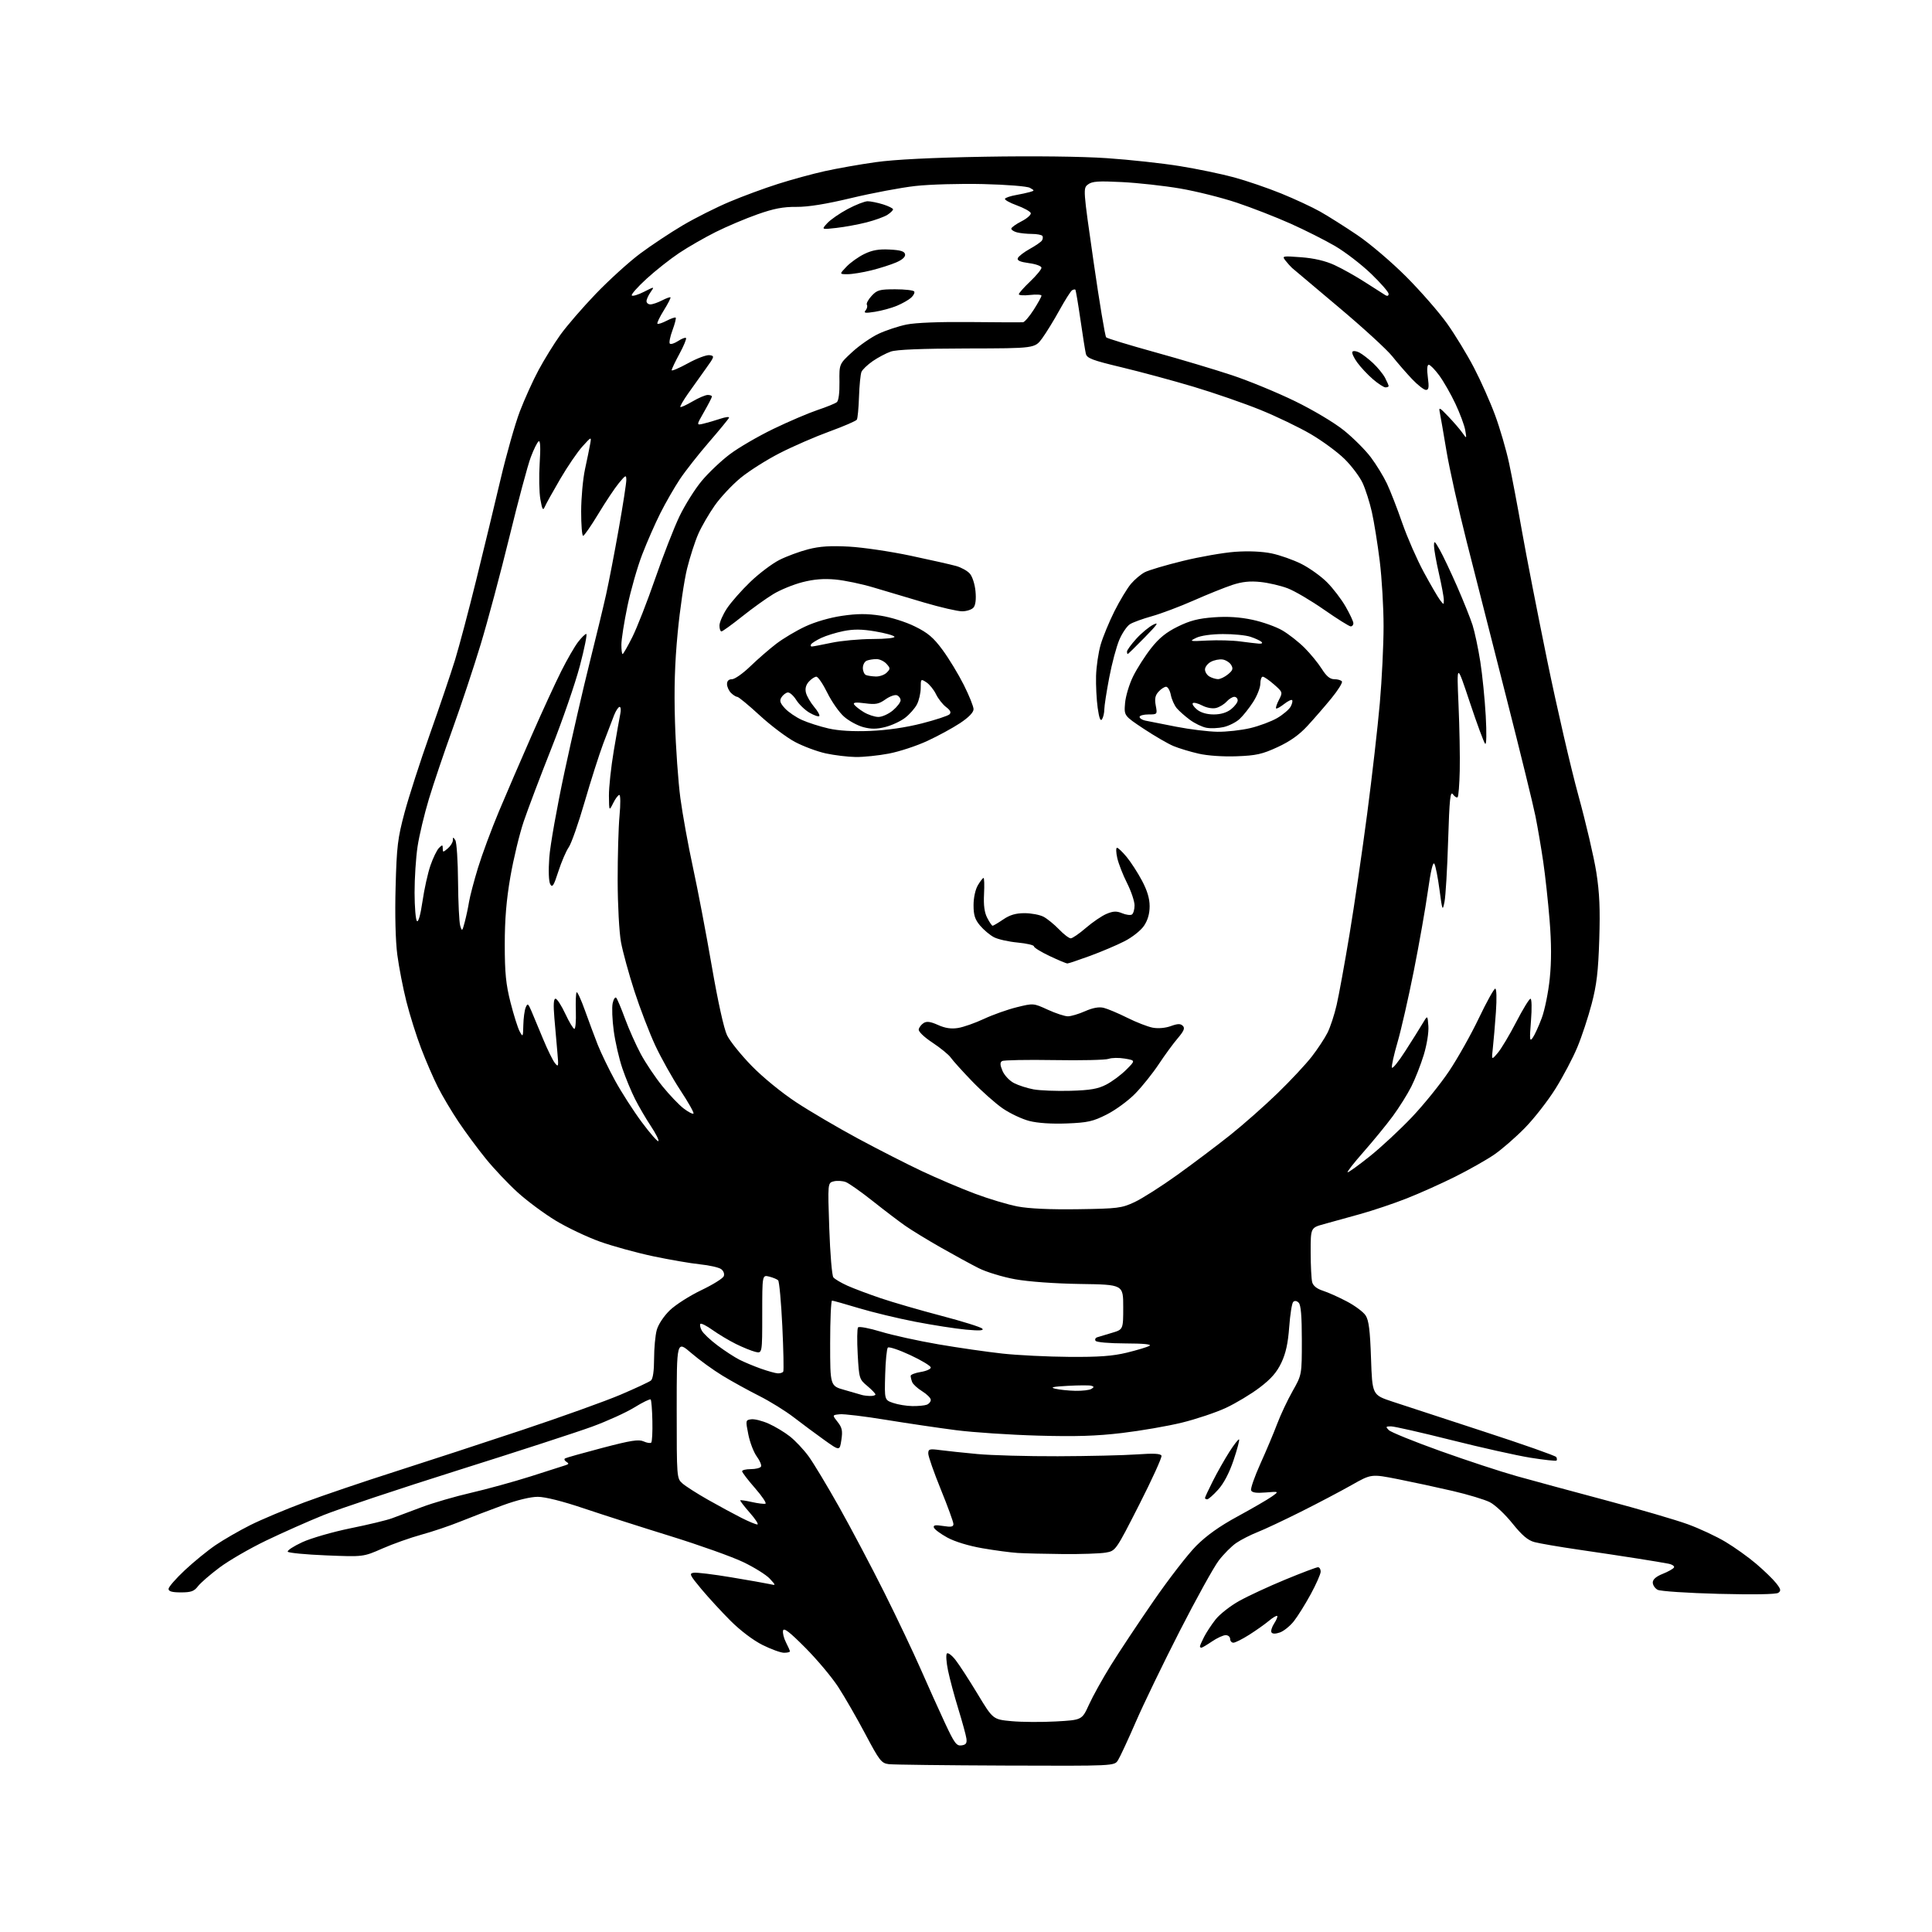 <?xml version="1.0" encoding="UTF-8" standalone="no"?>
<svg 
  version="1.1" 
  xmlns="http://www.w3.org/2000/svg" 
  xmlns:xlink="http://www.w3.org/1999/xlink" 
  xmlns:svg="http://www.w3.org/2000/svg"
  xmlns:rdf="http://www.w3.org/1999/02/22-rdf-syntax-ns#"
  xmlns:cc="http://creativecommons.org/ns#"
  xmlns:dc="http://purl.org/dc/elements/1.1/"
  viewBox="0 0 768 768"
  width="768"
  height="768"
>
<style>svg {background-color: white; }</style>"
<path stroke="none" fill="black" fill-rule="evenodd" d="M399.73,701.84C375.95,701.75 355.06,701.50 353.31,701.28C350.36,700.91 349.64,699.98 343.95,689.25C340.56,682.85 335.71,674.44 333.18,670.56C330.65,666.68 324.77,659.67 320.12,655.00C313.87,648.71 311.57,646.94 311.28,648.18C311.06,649.11 311.58,651.22 312.44,652.88C313.30,654.54 314.00,656.15 314.00,656.45C314.00,656.75 312.95,657.00 311.66,657.00C310.37,657.00 306.53,655.60 303.11,653.90C299.41,652.05 294.29,648.17 290.40,644.29C286.81,640.70 281.58,635.01 278.77,631.64C274.15,626.09 273.86,625.47 275.78,625.19C276.95,625.01 283.66,625.83 290.70,627.01C297.74,628.18 304.62,629.40 306.00,629.71C308.50,630.28 308.50,630.28 306.00,627.55C304.62,626.05 299.90,623.09 295.50,620.98C291.10,618.86 278.05,614.21 266.50,610.63C254.95,607.06 239.43,602.08 232.00,599.58C223.65,596.76 216.71,595.02 213.80,595.01C210.92,595.00 205.50,596.31 199.80,598.40C194.68,600.27 187.12,603.16 182.99,604.83C178.86,606.51 171.89,608.86 167.50,610.06C163.11,611.27 156.13,613.74 151.98,615.57C144.43,618.89 144.43,618.89 129.68,618.29C121.57,617.96 114.69,617.30 114.39,616.83C114.10,616.35 116.70,614.65 120.18,613.04C123.66,611.44 132.28,608.95 139.35,607.51C146.42,606.08 153.85,604.29 155.85,603.53C157.86,602.78 163.19,600.78 167.70,599.09C172.20,597.40 180.98,594.85 187.20,593.42C193.41,591.99 204.12,589.05 211.00,586.87C217.88,584.69 224.16,582.68 224.97,582.40C226.17,581.99 226.19,581.74 225.12,581.07C224.38,580.62 224.17,580.02 224.64,579.73C225.11,579.45 231.79,577.57 239.48,575.55C250.79,572.58 253.91,572.09 255.85,572.98C257.18,573.58 258.54,573.79 258.88,573.45C259.22,573.10 259.43,569.22 259.33,564.83C259.24,560.43 258.94,556.60 258.65,556.32C258.36,556.03 255.45,557.45 252.16,559.48C248.88,561.50 241.32,564.94 235.35,567.12C229.38,569.30 205.38,577.11 182.00,584.47C158.62,591.84 134.55,599.87 128.50,602.32C122.45,604.76 112.22,609.31 105.77,612.41C99.31,615.52 90.99,620.33 87.27,623.12C83.54,625.90 79.67,629.27 78.67,630.59C77.17,632.56 75.94,633.00 71.92,633.00C68.39,633.00 67.00,632.61 67.00,631.61C67.00,630.85 69.92,627.50 73.49,624.16C77.06,620.82 82.57,616.33 85.74,614.18C88.91,612.03 95.10,608.46 99.50,606.25C103.90,604.05 113.58,599.98 121.00,597.21C128.43,594.45 144.62,588.95 157.00,585.00C169.38,581.04 192.17,573.58 207.66,568.42C223.14,563.26 240.69,556.96 246.66,554.42C252.62,551.88 258.06,549.34 258.75,548.78C259.55,548.12 260.00,545.01 260.01,540.13C260.01,535.93 260.49,530.78 261.07,528.69C261.68,526.48 263.86,523.19 266.24,520.88C268.51,518.68 274.13,515.09 278.73,512.89C283.34,510.69 287.38,508.18 287.71,507.30C288.07,506.39 287.62,505.19 286.66,504.49C285.74,503.82 281.97,502.97 278.27,502.59C274.57,502.21 266.18,500.76 259.62,499.38C253.06,497.99 243.53,495.37 238.44,493.55C233.35,491.73 225.43,487.96 220.84,485.18C216.25,482.39 209.46,477.35 205.75,473.97C202.03,470.60 196.37,464.61 193.17,460.67C189.96,456.73 185.08,450.12 182.31,446.00C179.54,441.88 175.83,435.62 174.05,432.10C172.27,428.58 169.28,421.67 167.40,416.73C165.51,411.80 162.88,403.43 161.55,398.13C160.21,392.83 158.59,384.48 157.94,379.57C157.22,374.09 156.95,363.66 157.26,352.57C157.69,336.47 158.08,333.25 160.82,323.00C162.52,316.68 167.05,302.64 170.89,291.81C174.73,280.98 179.23,267.70 180.89,262.31C182.54,256.91 186.34,242.60 189.32,230.50C192.31,218.40 196.66,200.40 198.99,190.50C201.32,180.60 204.77,168.45 206.66,163.50C208.56,158.55 211.92,151.12 214.15,147.00C216.37,142.88 220.22,136.64 222.72,133.14C225.21,129.65 231.56,122.30 236.83,116.81C242.09,111.33 250.02,104.13 254.45,100.82C258.88,97.52 266.55,92.43 271.50,89.51C276.45,86.60 284.77,82.42 290.00,80.22C295.23,78.01 303.89,74.81 309.27,73.11C314.64,71.40 322.99,69.11 327.84,68.04C332.69,66.96 341.79,65.35 348.07,64.47C355.62,63.40 370.38,62.67 391.50,62.30C410.96,61.97 429.97,62.19 440.00,62.87C449.07,63.49 462.12,64.91 469.00,66.03C475.88,67.14 485.55,69.15 490.50,70.49C495.45,71.83 503.90,74.72 509.29,76.91C514.67,79.10 521.64,82.34 524.79,84.12C527.93,85.89 534.55,90.07 539.50,93.41C544.51,96.78 553.16,104.15 559.00,110.00C564.77,115.79 572.09,124.18 575.26,128.64C578.43,133.10 583.22,140.97 585.91,146.13C588.60,151.28 592.38,159.78 594.31,165.00C596.24,170.22 598.74,178.80 599.87,184.06C601.00,189.32 603.31,201.47 604.99,211.06C606.68,220.65 611.20,243.80 615.03,262.50C618.87,281.20 624.45,305.38 627.44,316.23C630.43,327.09 633.63,340.81 634.56,346.73C635.84,354.91 636.12,361.32 635.73,373.49C635.33,386.17 634.70,391.49 632.71,399.07C631.33,404.34 628.77,412.10 627.01,416.31C625.26,420.53 621.36,427.92 618.35,432.74C615.34,437.56 609.87,444.58 606.19,448.34C602.51,452.10 597.02,456.88 594.00,458.95C590.98,461.03 584.00,464.98 578.50,467.73C573.00,470.48 564.30,474.38 559.16,476.40C554.02,478.43 545.69,481.22 540.66,482.62C535.62,484.02 529.14,485.82 526.25,486.61C521.00,488.06 521.00,488.06 521.01,497.78C521.02,503.13 521.29,508.49 521.62,509.71C522.00,511.13 523.51,512.33 525.86,513.08C527.86,513.72 532.13,515.62 535.35,517.32C538.58,519.01 541.95,521.52 542.85,522.90C544.12,524.83 544.62,528.77 545.00,539.95C545.50,554.50 545.50,554.50 553.50,557.16C557.90,558.63 574.22,563.97 589.77,569.04C605.31,574.10 618.30,578.67 618.62,579.19C618.94,579.71 618.99,580.34 618.74,580.59C618.49,580.84 613.83,580.34 608.39,579.47C602.95,578.60 588.78,575.43 576.89,572.44C565.01,569.45 554.23,567.00 552.93,567.00C550.84,567.00 550.74,567.17 552.07,568.49C552.89,569.32 562.10,573.05 572.53,576.79C582.96,580.53 596.67,585.04 603.00,586.81C609.33,588.58 625.30,592.91 638.50,596.43C651.70,599.95 666.30,604.22 670.94,605.92C675.59,607.61 682.34,610.77 685.94,612.93C689.55,615.09 695.05,619.02 698.16,621.68C701.27,624.33 704.83,627.78 706.06,629.35C707.92,631.71 708.06,632.36 706.90,633.17C706.03,633.78 697.03,633.93 683.19,633.58C670.88,633.26 660.01,632.54 658.94,631.97C657.87,631.40 657.00,630.09 657.00,629.07C657.00,627.85 658.33,626.68 660.91,625.65C663.07,624.79 665.10,623.65 665.42,623.12C665.75,622.60 664.78,621.91 663.26,621.60C661.74,621.29 656.23,620.37 651.00,619.55C645.77,618.72 635.20,617.13 627.50,616.01C619.80,614.89 611.90,613.53 609.94,613.00C607.33,612.29 605.01,610.31 601.17,605.53C598.30,601.95 594.28,598.17 592.23,597.14C590.18,596.10 583.55,594.10 577.50,592.69C571.45,591.28 561.69,589.18 555.81,588.01C545.11,585.90 545.11,585.90 537.31,590.32C533.01,592.75 523.96,597.52 517.19,600.91C510.41,604.30 502.62,607.97 499.86,609.05C497.10,610.14 493.32,612.07 491.45,613.34C489.58,614.61 486.44,617.76 484.48,620.33C482.52,622.89 475.56,635.46 469.02,648.25C462.48,661.04 454.59,677.35 451.49,684.50C448.39,691.65 445.20,698.51 444.40,699.75C442.95,702.00 442.95,702.00 399.73,701.84zM382.22,693.82C384.00,693.57 384.42,692.97 384.16,691.07C383.97,689.73 382.52,684.45 380.95,679.33C379.37,674.21 377.53,667.33 376.85,664.04C376.17,660.75 375.97,657.71 376.41,657.28C376.85,656.85 378.40,658.02 379.85,659.88C381.31,661.74 385.25,667.82 388.61,673.38C394.72,683.50 394.72,683.50 402.11,684.19C406.17,684.57 414.14,684.62 419.80,684.30C430.11,683.72 430.11,683.72 432.89,677.61C434.42,674.25 438.33,667.21 441.59,661.96C444.84,656.71 452.45,645.25 458.50,636.49C464.55,627.72 472.20,617.83 475.50,614.51C479.63,610.37 484.78,606.70 492.00,602.78C497.77,599.64 503.85,596.12 505.50,594.95C508.50,592.84 508.50,592.84 503.17,593.28C499.38,593.59 497.69,593.35 497.33,592.43C497.06,591.71 498.73,586.94 501.04,581.81C503.36,576.69 506.35,569.58 507.70,566.00C509.04,562.42 511.80,556.58 513.82,553.00C517.50,546.50 517.50,546.50 517.50,532.80C517.50,523.17 517.13,518.73 516.25,517.85C515.46,517.06 514.65,516.95 514.06,517.55C513.55,518.07 512.84,522.55 512.48,527.50C512.01,533.96 511.13,537.97 509.36,541.70C507.55,545.53 505.26,548.15 500.70,551.60C497.29,554.19 491.27,557.81 487.32,559.65C483.37,561.49 475.49,564.13 469.82,565.52C464.14,566.91 453.43,568.76 446.00,569.64C435.83,570.85 427.56,571.11 412.50,570.68C401.50,570.37 386.90,569.40 380.06,568.52C373.22,567.64 360.69,565.79 352.22,564.41C343.75,563.02 335.46,562.02 333.81,562.19C330.80,562.50 330.80,562.50 332.96,565.24C334.75,567.50 335.01,568.75 334.46,572.39C333.80,576.80 333.80,576.80 327.65,572.41C324.27,569.99 318.81,565.94 315.53,563.41C312.25,560.88 306.06,557.04 301.78,554.89C297.50,552.74 290.96,549.13 287.25,546.88C283.54,544.62 277.91,540.55 274.75,537.82C269.00,532.86 269.00,532.86 269.00,560.26C269.00,587.40 269.02,587.67 271.25,589.66C272.49,590.77 277.10,593.72 281.50,596.21C285.90,598.70 291.85,601.92 294.72,603.37C297.59,604.82 300.44,606.00 301.05,606.00C301.67,606.00 300.33,603.91 298.07,601.35C295.82,598.79 294.11,596.56 294.27,596.40C294.42,596.24 296.52,596.55 298.92,597.09C301.32,597.63 303.73,597.92 304.27,597.74C304.81,597.56 302.95,594.78 300.13,591.55C297.31,588.33 295.00,585.31 295.00,584.84C295.00,584.38 296.55,584.00 298.44,584.00C300.33,584.00 302.15,583.56 302.49,583.02C302.82,582.48 302.09,580.69 300.87,579.03C299.64,577.38 298.12,573.43 297.48,570.26C296.35,564.61 296.37,564.49 298.63,564.19C299.89,564.01 303.00,564.79 305.54,565.92C308.08,567.04 311.90,569.34 314.02,571.02C316.15,572.70 319.46,576.22 321.38,578.84C323.31,581.46 328.78,590.55 333.55,599.03C338.31,607.51 346.38,622.78 351.48,632.97C356.57,643.16 363.10,656.90 365.99,663.50C368.88,670.10 373.20,679.70 375.59,684.82C379.39,692.97 380.23,694.11 382.22,693.82zM477.55,655.00C477.25,655.00 477.00,654.75 477.00,654.45C477.00,654.15 477.74,652.46 478.64,650.70C479.54,648.94 481.60,645.81 483.22,643.75C484.84,641.69 489.05,638.39 492.57,636.42C496.09,634.45 504.34,630.63 510.90,627.92C517.46,625.21 523.31,623.00 523.91,623.00C524.51,623.00 524.99,623.79 524.99,624.75C524.98,625.71 523.18,629.78 521.00,633.78C518.82,637.79 515.79,642.62 514.28,644.52C512.76,646.42 510.29,648.40 508.78,648.93C507.01,649.54 505.83,649.53 505.44,648.90C505.10,648.35 505.58,646.77 506.49,645.37C507.41,643.97 507.96,642.62 507.71,642.37C507.46,642.12 505.96,643.00 504.38,644.33C502.79,645.66 499.27,648.15 496.55,649.87C493.83,651.59 491.02,653.00 490.30,653.00C489.59,653.00 489.00,652.33 489.00,651.50C489.00,650.67 488.20,650.00 487.23,650.00C486.26,650.00 483.81,651.12 481.79,652.50C479.76,653.88 477.86,655.00 477.55,655.00zM422.50,617.76C415.35,617.69 407.25,617.50 404.50,617.32C401.75,617.15 395.45,616.31 390.50,615.45C385.06,614.51 379.55,612.83 376.57,611.20C373.86,609.71 371.45,607.93 371.23,607.22C370.92,606.26 371.82,606.11 374.91,606.60C378.10,607.11 379.00,606.94 379.00,605.82C379.00,605.03 376.75,598.85 374.00,592.10C371.25,585.34 369.00,578.92 369.00,577.81C369.00,576.00 369.46,575.87 373.75,576.44C376.36,576.78 383.00,577.49 388.50,578.00C394.00,578.52 408.40,578.92 420.50,578.88C432.60,578.84 446.72,578.52 451.88,578.15C458.69,577.67 461.38,577.82 461.71,578.67C461.95,579.32 457.96,588.10 452.83,598.18C443.50,616.50 443.50,616.50 439.50,617.19C437.30,617.57 429.65,617.83 422.50,617.76zM479.88,596.00C479.40,596.00 479.00,595.76 479.00,595.47C479.00,595.18 480.41,592.14 482.14,588.72C483.86,585.30 486.81,580.09 488.69,577.14C490.57,574.19 492.31,571.98 492.55,572.21C492.79,572.45 491.80,576.17 490.35,580.48C488.67,585.48 486.46,589.70 484.24,592.15C482.33,594.27 480.37,596.00 479.88,596.00zM362.67,558.94C364.96,558.97 367.55,558.73 368.42,558.39C369.29,558.06 370.00,557.20 370.00,556.47C370.00,555.75 368.47,554.22 366.60,553.06C364.73,551.91 362.93,550.26 362.60,549.40C362.27,548.54 362.00,547.43 362.00,546.93C362.00,546.43 363.80,545.74 366.00,545.38C368.20,545.03 370.00,544.23 370.00,543.61C370.00,542.98 366.34,540.77 361.86,538.68C357.38,536.59 353.36,535.25 352.93,535.69C352.50,536.14 352.02,541.00 351.87,546.50C351.59,556.50 351.59,556.50 355.04,557.69C356.94,558.35 360.38,558.91 362.67,558.94zM345.75,554.92C346.99,554.96 348.00,554.70 348.00,554.32C348.00,553.95 346.54,552.43 344.75,550.93C341.58,548.29 341.49,547.99 340.95,538.36C340.65,532.94 340.71,528.12 341.09,527.66C341.47,527.19 345.55,527.96 350.14,529.36C354.74,530.76 365.02,533.02 373.00,534.39C380.98,535.76 392.45,537.41 398.50,538.07C404.55,538.73 416.48,539.32 425.00,539.38C436.84,539.47 442.26,539.07 447.94,537.70C452.03,536.70 456.08,535.48 456.94,534.98C457.95,534.38 454.57,534.05 447.31,534.03C440.91,534.01 435.85,533.57 435.50,532.99C435.15,532.44 435.46,531.80 436.19,531.58C436.91,531.35 439.52,530.57 442.00,529.83C446.50,528.50 446.50,528.50 446.50,519.57C446.50,510.65 446.50,510.65 429.50,510.40C419.37,510.25 408.88,509.49 403.55,508.53C398.62,507.64 392.10,505.66 389.05,504.12C386.00,502.59 379.23,498.89 374.00,495.91C368.77,492.94 362.47,489.09 359.98,487.36C357.50,485.64 351.66,481.20 347.00,477.50C342.34,473.80 337.48,470.37 336.20,469.88C334.91,469.40 332.77,469.27 331.44,469.60C329.02,470.21 329.02,470.21 329.65,488.36C329.99,498.34 330.72,507.07 331.27,507.76C331.82,508.46 334.34,509.95 336.88,511.09C339.42,512.23 345.42,514.48 350.21,516.10C354.99,517.72 365.78,520.84 374.18,523.05C382.59,525.25 389.92,527.55 390.48,528.15C391.21,528.93 389.40,529.05 384.00,528.55C379.88,528.17 370.82,526.76 363.87,525.42C356.93,524.08 346.80,521.64 341.37,520.00C335.94,518.36 331.16,517.02 330.75,517.01C330.34,517.01 330.00,524.64 330.00,533.97C330.00,550.94 330.00,550.94 335.75,552.54C338.91,553.43 341.95,554.30 342.50,554.49C343.05,554.69 344.51,554.88 345.75,554.92zM427.50,552.87C430.25,552.92 433.10,552.59 433.83,552.12C434.95,551.42 434.95,551.21 433.83,550.86C433.10,550.63 428.90,550.65 424.50,550.89C418.48,551.22 417.24,551.50 419.50,552.04C421.15,552.44 424.75,552.81 427.50,552.87zM309.19,545.93C310.12,545.97 311.09,545.66 311.35,545.24C311.61,544.83 311.44,536.67 310.98,527.11C310.52,517.56 309.77,509.38 309.32,508.94C308.87,508.50 307.26,507.84 305.75,507.46C303.00,506.78 303.00,506.78 303.00,522.41C303.00,538.04 303.00,538.04 300.25,537.38C298.74,537.01 295.25,535.59 292.50,534.23C289.75,532.86 285.59,530.37 283.25,528.70C280.92,527.03 278.74,525.93 278.42,526.25C278.10,526.57 278.34,527.76 278.95,528.90C279.56,530.05 282.41,532.73 285.28,534.87C288.15,537.02 292.05,539.55 293.95,540.51C295.85,541.47 299.67,543.07 302.45,544.06C305.23,545.04 308.26,545.89 309.19,545.93zM428.50,480.68C444.38,480.45 445.86,480.26 451.00,477.86C454.02,476.45 461.68,471.58 468.00,467.04C474.32,462.50 483.77,455.38 489.00,451.22C494.23,447.05 502.71,439.56 507.85,434.57C513.00,429.58 519.12,423.02 521.46,420.00C523.80,416.98 526.62,412.70 527.72,410.50C528.82,408.30 530.45,403.35 531.33,399.50C532.22,395.65 534.52,383.05 536.44,371.50C538.36,359.95 541.52,338.35 543.47,323.50C545.42,308.65 547.68,288.85 548.50,279.50C549.32,270.15 549.99,256.41 549.99,248.97C550.00,241.53 549.31,229.83 548.46,222.98C547.61,216.13 546.20,207.37 545.33,203.51C544.46,199.65 542.81,194.47 541.66,192.00C540.52,189.53 537.31,185.25 534.53,182.50C531.75,179.75 525.69,175.28 521.05,172.57C516.41,169.86 507.40,165.52 501.01,162.93C494.63,160.34 482.68,156.20 474.46,153.74C466.23,151.28 453.35,147.80 445.82,146.00C434.13,143.20 432.08,142.42 431.64,140.61C431.37,139.45 430.39,133.32 429.48,127.00C428.56,120.67 427.66,115.34 427.47,115.15C427.29,114.96 426.69,115.07 426.15,115.40C425.62,115.74 423.38,119.27 421.18,123.25C418.99,127.24 415.88,132.29 414.28,134.49C411.36,138.47 411.36,138.47 384.43,138.52C366.30,138.56 356.38,138.96 354.09,139.76C352.21,140.42 348.98,142.13 346.91,143.56C344.84,145.00 342.83,146.92 342.45,147.83C342.06,148.75 341.62,153.18 341.47,157.69C341.32,162.19 340.93,166.30 340.61,166.82C340.29,167.34 335.41,169.45 329.76,171.51C324.12,173.56 315.23,177.43 310.00,180.10C304.77,182.77 297.76,187.21 294.40,189.97C291.05,192.73 286.42,197.67 284.11,200.96C281.81,204.24 278.87,209.31 277.59,212.22C276.30,215.12 274.30,221.32 273.13,226.00C271.97,230.68 270.28,242.15 269.39,251.50C268.22,263.72 267.92,273.70 268.32,287.00C268.63,297.18 269.60,310.80 270.46,317.27C271.33,323.74 273.58,336.16 275.47,344.85C277.36,353.55 280.72,371.16 282.93,383.98C285.37,398.10 287.77,408.97 289.02,411.54C290.15,413.88 294.55,419.34 298.79,423.69C303.23,428.25 310.74,434.38 316.50,438.17C322.00,441.79 333.02,448.26 341.00,452.56C348.98,456.86 360.45,462.71 366.50,465.56C372.55,468.41 382.00,472.43 387.50,474.49C393.00,476.56 400.65,478.85 404.50,479.59C409.06,480.46 417.43,480.84 428.50,480.68zM535.73,466.00C536.20,466.00 540.18,463.11 544.59,459.59C549.00,456.06 556.48,449.11 561.21,444.14C565.93,439.17 572.60,430.92 576.03,425.80C579.45,420.69 584.78,411.21 587.86,404.75C590.95,398.29 593.88,393.00 594.38,393.00C594.91,393.00 595.02,396.88 594.65,402.25C594.29,407.34 593.75,413.75 593.44,416.50C592.88,421.50 592.88,421.50 595.39,418.54C596.77,416.92 600.06,411.41 602.70,406.31C605.34,401.20 607.90,397.02 608.39,397.01C608.89,397.01 608.98,400.80 608.59,405.75C607.98,413.43 608.07,414.26 609.30,412.50C610.08,411.40 611.68,407.87 612.88,404.66C614.07,401.45 615.50,394.39 616.05,388.97C616.75,382.20 616.73,374.98 615.99,365.82C615.40,358.49 614.26,348.00 613.45,342.50C612.64,337.00 611.26,328.90 610.38,324.50C609.51,320.10 604.32,298.95 598.85,277.50C593.38,256.05 586.26,228.04 583.01,215.25C579.77,202.47 576.16,186.27 574.99,179.25C573.82,172.24 572.63,165.38 572.35,164.00C571.88,161.73 572.19,161.87 575.67,165.50C577.78,167.70 580.30,170.62 581.28,172.00C583.05,174.50 583.05,174.50 582.45,171.00C582.12,169.07 580.36,164.35 578.55,160.50C576.74,156.65 573.84,151.59 572.12,149.25C570.40,146.91 568.52,145.00 567.96,145.00C567.30,145.00 567.17,146.81 567.59,150.00C568.12,153.96 567.96,155.00 566.84,155.00C566.06,155.00 563.60,153.09 561.37,150.75C559.15,148.41 555.57,144.30 553.42,141.60C551.27,138.91 541.68,130.13 532.11,122.10C522.54,114.07 514.21,107.05 513.60,106.50C513.00,105.95 511.82,104.64 511.00,103.59C509.54,101.74 509.73,101.70 517.24,102.26C522.37,102.65 526.83,103.69 530.45,105.35C533.46,106.73 538.98,109.82 542.71,112.23C546.45,114.64 550.06,116.94 550.75,117.36C551.50,117.81 552.00,117.60 552.00,116.82C552.00,116.11 548.86,112.51 545.03,108.82C541.19,105.13 534.78,100.20 530.78,97.85C526.77,95.50 518.77,91.47 513.00,88.89C507.23,86.31 497.60,82.56 491.62,80.56C485.63,78.56 475.52,76.03 469.15,74.94C462.78,73.85 452.38,72.70 446.03,72.38C436.61,71.90 434.13,72.07 432.50,73.32C430.52,74.83 430.53,75.01 434.72,104.09C437.04,120.17 439.29,133.68 439.72,134.10C440.15,134.52 448.82,137.16 459.00,139.98C469.18,142.79 483.00,146.92 489.71,149.15C496.43,151.38 507.68,156.02 514.71,159.44C522.01,163.00 530.39,168.00 534.23,171.09C537.93,174.07 542.74,178.87 544.91,181.76C547.09,184.65 549.98,189.38 551.34,192.26C552.70,195.14 555.44,202.19 557.43,207.93C559.43,213.67 563.27,222.44 565.97,227.43C568.68,232.42 571.57,237.40 572.41,238.50C573.94,240.50 573.94,240.50 573.94,238.50C573.95,237.40 573.07,232.68 572.00,228.00C570.93,223.32 570.05,218.38 570.04,217.00C570.03,214.78 570.28,214.95 572.29,218.50C573.54,220.70 576.63,227.22 579.17,233.00C581.70,238.78 584.49,245.75 585.37,248.50C586.24,251.25 587.62,257.77 588.44,263.00C589.26,268.23 590.23,277.90 590.60,284.50C590.99,291.45 590.90,296.16 590.39,295.69C589.90,295.25 587.15,287.82 584.28,279.19C579.06,263.50 579.06,263.50 579.78,280.00C580.18,289.07 580.40,300.95 580.27,306.40C580.15,311.84 579.77,316.56 579.44,316.89C579.11,317.23 578.26,316.71 577.56,315.75C576.51,314.31 576.18,317.49 575.65,334.25C575.31,345.39 574.66,356.30 574.21,358.50C573.44,362.31 573.34,362.07 572.23,353.72C571.59,348.89 570.68,344.24 570.20,343.40C569.63,342.38 568.76,346.02 567.61,354.18C566.66,360.96 564.13,375.27 562.00,386.00C559.86,396.73 556.95,409.50 555.52,414.39C554.09,419.28 553.10,423.78 553.31,424.39C553.52,425.00 555.90,422.07 558.59,417.87C561.29,413.68 564.40,408.73 565.49,406.87C567.48,403.50 567.48,403.50 567.80,407.86C567.99,410.37 567.21,415.24 565.97,419.33C564.78,423.23 562.55,428.92 561.01,431.96C559.47,435.01 556.16,440.29 553.65,443.70C551.14,447.11 545.89,453.52 541.99,457.95C538.08,462.38 535.27,466.00 535.73,466.00zM261.72,453.61C262.04,453.29 260.71,450.63 258.76,447.69C256.80,444.75 253.97,439.90 252.46,436.92C250.95,433.94 248.67,428.44 247.40,424.69C246.12,420.95 244.58,414.27 243.98,409.85C243.38,405.44 243.18,400.47 243.54,398.81C243.90,397.16 244.55,396.18 244.97,396.65C245.39,397.12 246.97,400.88 248.48,405.00C250.00,409.12 252.81,415.43 254.73,419.00C256.65,422.57 260.52,428.33 263.32,431.79C266.12,435.25 269.92,439.23 271.77,440.64C273.62,442.05 275.37,442.96 275.67,442.66C275.97,442.37 273.62,438.19 270.45,433.39C267.29,428.58 262.80,420.56 260.47,415.57C258.15,410.58 254.42,400.88 252.19,394.00C249.96,387.12 247.56,378.35 246.85,374.50C246.14,370.58 245.55,359.80 245.53,350.00C245.52,340.38 245.85,328.79 246.27,324.25C246.70,319.71 246.67,316.00 246.20,316.00C245.74,316.00 244.63,317.46 243.75,319.25C242.13,322.50 242.13,322.50 242.06,316.35C242.03,312.97 242.90,304.87 244.00,298.35C245.10,291.83 246.26,285.26 246.58,283.75C246.90,282.24 246.77,281.00 246.30,281.00C245.83,281.00 244.85,282.46 244.13,284.25C243.42,286.04 241.48,291.10 239.83,295.50C238.18,299.90 234.84,310.39 232.39,318.82C229.95,327.25 227.11,335.35 226.07,336.82C225.04,338.29 223.19,342.60 221.96,346.39C220.13,352.10 219.57,352.98 218.73,351.49C218.13,350.40 217.97,346.18 218.35,340.90C218.69,336.07 221.42,320.73 224.41,306.81C227.40,292.89 231.88,273.40 234.37,263.50C236.85,253.60 239.80,241.40 240.92,236.38C242.03,231.37 244.31,219.57 245.97,210.16C247.64,200.74 248.99,192.02 248.97,190.77C248.95,188.68 248.71,188.78 246.04,192.00C244.44,193.93 240.76,199.44 237.86,204.25C234.95,209.06 232.23,213.00 231.79,213.00C231.36,213.00 231.01,208.61 231.02,203.25C231.03,197.89 231.72,190.35 232.55,186.50C233.39,182.65 234.31,178.15 234.60,176.50C235.13,173.50 235.13,173.50 231.56,177.43C229.59,179.59 225.60,185.44 222.68,190.43C219.77,195.42 217.00,200.40 216.54,201.50C215.85,203.12 215.52,202.54 214.81,198.50C214.32,195.75 214.20,189.29 214.53,184.15C214.93,178.00 214.79,175.01 214.13,175.42C213.58,175.76 212.16,178.62 210.98,181.77C209.79,184.92 205.97,199.20 202.48,213.50C198.98,227.80 193.85,247.00 191.07,256.17C188.29,265.34 183.28,280.41 179.94,289.67C176.59,298.93 172.36,311.45 170.53,317.50C168.70,323.55 166.65,332.10 165.99,336.50C165.32,340.90 164.79,349.16 164.80,354.86C164.81,360.56 165.24,365.64 165.74,366.14C166.31,366.71 167.16,363.66 167.95,358.28C168.65,353.45 170.07,347.04 171.11,344.04C172.15,341.03 173.67,337.90 174.50,337.07C175.83,335.74 176.00,335.76 176.00,337.28C176.00,338.88 176.12,338.88 178.00,337.27C179.10,336.33 180.01,334.87 180.02,334.03C180.03,332.68 180.14,332.67 181.00,334.00C181.53,334.82 182.02,342.25 182.08,350.50C182.15,358.75 182.53,366.62 182.94,368.00C183.65,370.35 183.75,370.27 184.75,366.50C185.33,364.30 186.10,360.70 186.45,358.50C186.81,356.30 188.41,350.21 190.01,344.97C191.61,339.73 195.37,329.60 198.36,322.47C201.36,315.34 207.21,301.75 211.38,292.28C215.54,282.81 220.82,271.34 223.11,266.79C225.39,262.24 228.38,257.05 229.75,255.26C231.12,253.47 232.60,252.00 233.05,252.00C233.49,252.00 232.34,257.74 230.49,264.75C228.63,271.76 223.55,286.50 219.18,297.50C214.82,308.50 209.88,321.55 208.20,326.50C206.52,331.45 204.13,341.35 202.89,348.50C201.28,357.80 200.65,365.48 200.65,375.50C200.66,386.78 201.10,391.25 202.94,398.50C204.20,403.45 205.83,408.62 206.57,410.00C207.86,412.39 207.92,412.28 208.03,407.50C208.09,404.75 208.51,401.60 208.97,400.50C209.71,398.70 209.94,398.85 211.29,402.00C212.11,403.93 214.19,408.92 215.92,413.10C217.65,417.28 219.75,421.56 220.59,422.60C222.00,424.34 222.08,424.00 221.58,418.50C221.29,415.20 220.75,409.01 220.38,404.75C219.93,399.38 220.06,397.00 220.83,397.00C221.43,397.00 223.18,399.70 224.71,402.99C226.25,406.28 227.87,408.98 228.32,408.99C228.77,409.00 229.03,405.85 228.91,401.99C228.78,398.14 228.92,394.74 229.22,394.45C229.52,394.15 231.01,397.41 232.54,401.70C234.07,405.99 236.36,412.12 237.62,415.33C238.89,418.53 241.97,424.92 244.48,429.52C246.99,434.12 251.76,441.55 255.09,446.04C258.42,450.52 261.40,453.93 261.72,453.61zM424.07,446.59C418.08,446.82 412.52,446.46 409.20,445.61C406.29,444.87 401.52,442.62 398.60,440.62C395.69,438.61 390.17,433.71 386.34,429.73C382.52,425.76 378.73,421.56 377.94,420.41C377.15,419.26 373.89,416.60 370.71,414.49C367.31,412.25 365.04,410.05 365.21,409.19C365.37,408.38 366.25,407.24 367.16,406.67C368.39,405.89 369.88,406.10 372.87,407.44C375.71,408.72 378.09,409.08 380.83,408.64C382.98,408.30 387.61,406.67 391.12,405.03C394.63,403.39 400.50,401.30 404.15,400.40C410.80,398.76 410.80,398.76 416.52,401.38C419.67,402.82 423.26,404.00 424.49,404.00C425.73,404.00 428.81,403.09 431.33,401.97C434.40,400.62 436.85,400.17 438.71,400.62C440.24,400.99 444.46,402.76 448.07,404.56C451.68,406.37 456.25,408.14 458.23,408.52C460.39,408.92 463.27,408.67 465.41,407.89C468.18,406.89 469.27,406.87 470.19,407.79C471.10,408.70 470.64,409.83 468.16,412.74C466.39,414.81 463.00,419.44 460.62,423.04C458.24,426.63 454.04,431.88 451.30,434.69C448.56,437.51 443.46,441.25 439.98,443.01C434.45,445.80 432.43,446.26 424.07,446.59zM425.50,433.61C433.42,433.38 436.38,432.87 439.72,431.16C442.05,429.96 445.62,427.31 447.67,425.26C451.40,421.54 451.40,421.54 447.15,420.81C444.81,420.41 441.91,420.46 440.70,420.91C439.49,421.36 429.72,421.59 419.00,421.40C408.27,421.22 398.98,421.40 398.34,421.79C397.47,422.33 397.51,423.31 398.51,425.69C399.25,427.45 401.29,429.62 403.08,430.54C404.85,431.46 408.37,432.59 410.90,433.05C413.43,433.51 420.00,433.76 425.50,433.61zM424.28,383.00C423.85,383.00 420.69,381.67 417.25,380.04C413.81,378.42 411.00,376.68 411.00,376.19C411.00,375.69 408.09,375.02 404.53,374.68C400.97,374.35 396.75,373.40 395.15,372.58C393.55,371.75 391.06,369.67 389.62,367.96C387.55,365.51 387.00,363.78 387.00,359.83C387.00,356.88 387.71,353.61 388.72,351.90C389.66,350.31 390.67,349.00 390.97,349.00C391.26,349.00 391.35,351.87 391.17,355.39C390.94,359.85 391.32,362.73 392.45,364.89C393.33,366.60 394.29,368.00 394.58,368.00C394.87,368.00 396.76,366.88 398.79,365.50C401.45,363.69 403.79,363.00 407.28,363.00C409.93,363.00 413.31,363.64 414.80,364.41C416.28,365.19 419.05,367.44 420.95,369.41C422.84,371.39 424.95,373.00 425.64,373.00C426.32,373.00 429.03,371.13 431.67,368.85C434.31,366.57 437.99,364.07 439.86,363.28C442.55,362.16 443.85,362.11 446.07,363.03C447.61,363.67 449.36,363.90 449.94,363.54C450.52,363.18 451.00,361.55 451.00,359.91C451.00,358.28 449.66,354.29 448.02,351.04C446.38,347.79 444.63,343.31 444.13,341.07C443.62,338.83 443.58,337.00 444.03,337.00C444.48,337.00 446.21,338.65 447.88,340.67C449.54,342.68 452.27,346.91 453.95,350.06C456.04,353.98 457.00,357.19 457.00,360.24C457.00,363.22 456.25,365.81 454.75,368.03C453.49,369.89 450.08,372.59 447.00,374.16C443.98,375.71 437.80,378.33 433.28,379.99C428.76,381.64 424.71,383.00 424.28,383.00zM340.16,300.92C337.05,300.88 331.69,300.23 328.26,299.49C324.83,298.74 319.31,296.68 315.98,294.91C312.66,293.14 306.35,288.38 301.96,284.34C297.57,280.30 293.57,277.00 293.06,277.00C292.56,277.00 291.44,276.29 290.57,275.43C289.71,274.56 289.00,272.99 289.00,271.93C289.00,270.67 289.69,270.00 290.98,270.00C292.06,270.00 295.33,267.71 298.23,264.90C301.13,262.10 305.76,258.07 308.51,255.96C311.27,253.84 316.48,250.73 320.09,249.05C324.00,247.21 329.91,245.50 334.74,244.80C340.80,243.91 344.64,243.90 350.04,244.73C354.16,245.37 360.02,247.21 363.70,249.03C368.85,251.56 371.07,253.45 374.68,258.35C377.18,261.73 380.97,267.98 383.11,272.23C385.25,276.48 387.00,280.84 387.00,281.92C387.00,283.19 385.10,285.15 381.66,287.44C378.72,289.39 372.84,292.59 368.59,294.55C364.34,296.52 357.48,298.77 353.35,299.56C349.21,300.35 343.28,300.96 340.16,300.92zM491.60,300.63C486.22,300.83 480.04,300.41 476.48,299.59C473.17,298.84 468.67,297.48 466.48,296.57C464.29,295.66 458.97,292.57 454.65,289.71C446.81,284.50 446.81,284.50 447.23,279.50C447.46,276.75 448.90,271.97 450.43,268.87C451.96,265.77 455.16,260.75 457.55,257.71C460.73,253.66 463.57,251.35 468.19,249.08C473.02,246.70 476.37,245.84 482.50,245.39C487.99,244.99 492.81,245.30 497.86,246.37C501.91,247.23 507.27,249.14 509.77,250.61C512.28,252.08 516.25,255.19 518.59,257.53C520.93,259.87 524.01,263.64 525.43,265.89C527.31,268.86 528.70,270.00 530.45,270.00C531.79,270.00 533.13,270.40 533.44,270.90C533.74,271.39 531.86,274.40 529.25,277.59C526.64,280.78 522.36,285.71 519.74,288.55C516.44,292.13 512.79,294.72 507.84,297.00C501.75,299.81 499.36,300.34 491.60,300.63zM346.00,290.55C352.70,290.27 360.10,289.19 366.44,287.57C371.91,286.17 376.86,284.54 377.44,283.96C378.19,283.21 377.79,282.35 376.08,281.06C374.75,280.06 372.95,277.77 372.08,275.97C371.21,274.17 369.49,272.04 368.25,271.23C366.06,269.79 366.00,269.85 366.00,273.43C366.00,275.45 365.33,278.40 364.50,280.00C363.68,281.59 361.54,284.01 359.75,285.37C357.96,286.74 354.43,288.37 351.90,289.00C348.48,289.87 346.25,289.87 343.14,289.04C340.85,288.42 337.41,286.55 335.51,284.87C333.60,283.20 330.62,278.94 328.88,275.41C327.15,271.89 325.18,269.00 324.52,269.00C323.85,269.00 322.51,269.88 321.54,270.96C320.35,272.27 319.97,273.74 320.38,275.38C320.72,276.74 322.18,279.25 323.62,280.97C325.07,282.68 325.99,284.34 325.67,284.66C325.35,284.98 323.61,284.38 321.80,283.32C319.98,282.27 317.60,279.97 316.50,278.22C315.40,276.47 313.87,275.14 313.11,275.27C312.34,275.40 311.23,276.27 310.64,277.21C309.79,278.55 310.09,279.47 312.03,281.59C313.39,283.07 316.44,285.14 318.82,286.21C321.19,287.28 325.92,288.79 329.32,289.57C333.40,290.50 339.06,290.83 346.00,290.55zM484.00,290.89C487.57,290.94 493.42,290.28 496.99,289.44C500.55,288.60 505.38,286.79 507.72,285.43C510.05,284.06 512.46,282.01 513.06,280.88C513.67,279.75 513.92,278.59 513.63,278.30C513.34,278.01 511.89,278.73 510.40,279.90C508.91,281.07 507.51,281.84 507.27,281.61C507.04,281.38 507.55,279.83 508.41,278.18C509.94,275.22 509.91,275.12 506.45,272.09C504.51,270.39 502.50,269.00 501.97,269.00C501.43,269.00 501.00,270.26 501.00,271.80C501.00,273.35 499.71,276.61 498.14,279.05C496.57,281.50 494.14,284.55 492.74,285.83C491.34,287.12 488.49,288.55 486.41,289.02C484.33,289.49 481.24,289.62 479.56,289.30C477.88,288.99 474.93,287.57 473.00,286.14C471.07,284.72 468.73,282.64 467.78,281.53C466.84,280.41 465.78,278.04 465.42,276.25C465.07,274.46 464.22,273.00 463.54,273.00C462.87,273.00 461.51,273.88 460.54,274.96C459.20,276.43 458.93,277.80 459.43,280.46C460.09,283.97 460.06,284.00 456.55,284.00C454.60,284.00 453.00,284.44 453.00,284.98C453.00,285.52 454.01,286.18 455.25,286.45C456.49,286.72 462.00,287.81 467.50,288.87C473.00,289.94 480.43,290.85 484.00,290.89zM438.08,285.91C437.46,286.88 436.93,285.49 436.35,281.41C435.89,278.16 435.60,272.44 435.70,268.70C435.81,264.95 436.63,259.36 437.53,256.26C438.43,253.17 440.90,247.19 443.01,242.97C445.13,238.76 448.07,233.88 449.55,232.12C451.03,230.37 453.52,228.27 455.08,227.46C456.64,226.65 463.45,224.63 470.21,222.98C476.97,221.32 486.32,219.69 491.00,219.35C496.31,218.97 501.75,219.21 505.50,219.99C508.80,220.68 514.12,222.56 517.33,224.17C520.54,225.79 525.12,229.06 527.50,231.45C529.88,233.83 533.22,238.19 534.91,241.14C536.60,244.09 537.99,247.06 537.99,247.75C538.00,248.44 537.52,249.00 536.93,249.00C536.34,249.00 531.59,246.02 526.36,242.38C521.14,238.74 514.61,234.90 511.86,233.86C509.11,232.81 504.25,231.68 501.07,231.35C496.88,230.91 493.80,231.23 489.89,232.51C486.93,233.49 480.00,236.27 474.50,238.70C469.00,241.13 461.53,243.94 457.91,244.95C454.28,245.96 450.36,247.38 449.19,248.12C448.01,248.85 446.11,251.63 444.96,254.30C443.81,256.98 442.00,263.74 440.94,269.33C439.87,274.92 438.99,280.62 438.98,282.00C438.98,283.37 438.57,285.13 438.08,285.91zM349.17,285.00C350.64,285.00 353.23,283.83 354.92,282.41C356.62,280.99 358.00,279.17 358.00,278.38C358.00,277.59 357.34,276.68 356.54,276.38C355.73,276.07 353.67,276.81 351.96,278.03C349.34,279.89 348.07,280.13 343.84,279.57C340.23,279.09 339.02,279.22 339.52,280.04C339.90,280.65 341.63,282.02 343.36,283.08C345.09,284.13 347.70,284.99 349.17,285.00zM482.48,284.00C485.27,284.00 487.64,283.29 489.37,281.93C490.81,280.79 492.00,279.21 492.00,278.43C492.00,277.64 491.39,277.00 490.65,277.00C489.92,277.00 488.53,277.86 487.58,278.91C486.63,279.96 484.76,281.10 483.42,281.43C482.00,281.79 479.69,281.38 477.90,280.45C476.20,279.57 474.52,279.15 474.16,279.51C473.80,279.88 474.56,281.03 475.86,282.09C477.36,283.30 479.77,284.00 482.48,284.00zM484.14,269.97C485.04,269.99 486.84,269.13 488.14,268.06C490.06,266.49 490.29,265.79 489.40,264.31C488.79,263.32 487.26,262.35 486.00,262.16C484.74,261.97 482.64,262.39 481.35,263.08C480.06,263.77 479.00,265.14 479.00,266.12C479.00,267.10 479.79,268.36 480.75,268.92C481.71,269.48 483.24,269.95 484.14,269.97zM348.18,268.92C349.65,268.96 351.59,268.27 352.48,267.38C353.97,265.89 353.96,265.61 352.39,263.88C351.46,262.85 349.67,262.00 348.43,262.00C347.18,262.00 345.45,262.27 344.58,262.61C343.71,262.94 343.00,264.25 343.00,265.52C343.00,266.79 343.56,268.06 344.25,268.34C344.94,268.62 346.71,268.88 348.18,268.92zM247.49,260.00C247.76,260.00 249.50,256.96 251.36,253.25C253.22,249.54 257.31,239.07 260.45,230.00C263.58,220.93 267.92,209.81 270.08,205.29C272.25,200.78 276.22,194.43 278.92,191.20C281.61,187.96 286.67,183.16 290.16,180.54C293.65,177.91 301.45,173.38 307.50,170.46C313.55,167.54 321.43,164.18 325.00,162.98C328.57,161.79 332.02,160.39 332.66,159.86C333.36,159.29 333.77,156.10 333.70,151.80C333.60,144.70 333.60,144.70 338.78,139.93C341.63,137.31 346.33,134.05 349.23,132.69C352.13,131.33 357.14,129.67 360.36,129.01C363.99,128.27 373.68,127.89 385.86,128.02C396.66,128.13 406.02,128.17 406.65,128.11C407.28,128.05 409.19,125.82 410.90,123.16C412.60,120.50 414.00,117.97 414.00,117.53C414.00,117.10 411.98,116.97 409.50,117.25C407.02,117.53 405.00,117.40 405.00,116.97C405.00,116.53 407.02,114.25 409.50,111.89C411.98,109.53 414.00,107.08 414.00,106.43C414.00,105.78 411.79,104.96 409.04,104.60C405.54,104.13 404.23,103.56 404.59,102.63C404.87,101.91 406.98,100.27 409.30,98.98C411.61,97.70 413.81,96.19 414.18,95.62C414.56,95.06 414.65,94.24 414.38,93.80C414.10,93.36 412.22,92.99 410.19,92.99C408.16,92.98 405.49,92.70 404.25,92.37C403.01,92.04 402.00,91.38 402.00,90.90C402.00,90.43 403.83,89.11 406.07,87.97C408.30,86.83 409.95,85.35 409.74,84.70C409.52,84.04 407.02,82.66 404.19,81.63C401.35,80.60 399.24,79.42 399.50,78.99C399.76,78.57 401.67,77.93 403.74,77.56C405.81,77.19 408.36,76.64 409.41,76.33C411.30,75.77 411.30,75.75 409.41,74.67C408.33,74.05 400.28,73.40 390.82,73.17C381.65,72.95 369.50,73.30 363.82,73.94C358.14,74.58 346.75,76.73 338.50,78.70C328.38,81.13 321.25,82.28 316.58,82.24C311.32,82.19 307.59,82.91 301.08,85.21C296.36,86.87 288.90,90.03 284.50,92.23C280.10,94.43 273.57,98.18 270.00,100.56C266.43,102.94 260.57,107.56 257.00,110.83C253.43,114.10 250.79,117.09 251.15,117.46C251.51,117.83 253.70,117.17 256.01,115.99C260.22,113.85 260.22,113.85 258.61,116.15C257.72,117.41 257.00,119.02 257.00,119.72C257.00,120.43 257.70,121.00 258.55,121.00C259.40,121.00 261.47,120.29 263.14,119.43C264.82,118.56 266.34,118.01 266.53,118.20C266.72,118.39 265.53,120.72 263.87,123.38C262.22,126.03 261.08,128.42 261.34,128.68C261.60,128.94 263.25,128.41 265.00,127.50C266.75,126.59 268.37,126.04 268.60,126.27C268.83,126.50 268.25,128.77 267.31,131.31C266.37,133.85 265.90,136.23 266.27,136.60C266.64,136.97 268.12,136.50 269.56,135.56C271.00,134.61 272.41,134.07 272.69,134.36C272.98,134.65 271.82,137.46 270.11,140.62C268.40,143.77 267.00,146.72 267.00,147.16C267.00,147.60 269.91,146.36 273.47,144.41C277.02,142.45 280.90,141.00 282.07,141.18C284.11,141.48 284.04,141.74 280.61,146.50C278.63,149.25 275.44,153.73 273.53,156.44C271.62,159.16 270.23,161.57 270.45,161.78C270.67,162.00 272.83,161.01 275.26,159.59C277.69,158.16 280.42,157.00 281.34,157.00C282.25,157.00 283.00,157.28 283.00,157.63C283.00,157.97 281.61,160.69 279.90,163.67C276.80,169.09 276.80,169.09 279.65,168.41C281.22,168.04 284.21,167.17 286.30,166.47C288.39,165.77 289.97,165.58 289.80,166.05C289.64,166.51 286.05,170.88 281.83,175.76C277.61,180.64 272.38,187.30 270.21,190.56C268.05,193.83 264.58,199.86 262.51,203.97C260.44,208.08 257.19,215.48 255.29,220.41C253.39,225.33 250.75,234.57 249.42,240.93C248.10,247.29 247.01,254.19 247.01,256.25C247.00,258.31 247.22,260.00 247.49,260.00zM448.28,260.00C448.13,260.00 448.00,259.55 448.00,259.00C448.00,258.45 449.65,256.18 451.67,253.94C453.70,251.70 456.73,249.18 458.42,248.33C460.85,247.11 460.13,248.19 455.03,253.39C451.47,257.03 448.43,260.00 448.28,260.00zM322.69,257.00C323.14,257.00 326.65,256.33 330.50,255.52C334.35,254.70 341.69,254.03 346.81,254.02C352.14,254.01 355.88,253.61 355.56,253.09C355.25,252.59 351.79,251.64 347.87,250.98C342.58,250.09 339.34,250.06 335.32,250.86C332.34,251.46 328.34,252.69 326.43,253.60C324.53,254.50 322.72,255.64 322.42,256.12C322.13,256.60 322.25,257.00 322.69,257.00zM500.45,255.86C501.61,255.94 502.01,255.65 501.45,255.14C500.93,254.66 498.97,253.76 497.10,253.14C495.23,252.51 490.28,252.02 486.10,252.05C481.55,252.07 477.30,252.68 475.50,253.55C472.64,254.95 472.84,255.00 480.00,254.62C484.12,254.41 489.98,254.57 493.00,254.98C496.02,255.38 499.38,255.78 500.45,255.86zM286.78,251.00C286.35,251.00 286.00,249.95 286.00,248.67C286.00,247.39 287.34,244.32 288.97,241.86C290.60,239.39 294.78,234.65 298.25,231.32C301.72,227.98 306.92,224.06 309.79,222.60C312.67,221.14 317.84,219.23 321.27,218.35C325.88,217.16 330.11,216.89 337.50,217.29C343.00,217.59 354.02,219.22 362.00,220.91C369.98,222.60 378.12,224.44 380.10,225.00C382.08,225.55 384.51,226.90 385.50,228.00C386.51,229.12 387.50,232.16 387.77,234.98C388.08,238.18 387.80,240.53 387.00,241.49C386.32,242.32 384.27,243.00 382.46,243.00C380.64,243.00 373.84,241.43 367.33,239.51C360.82,237.59 351.73,234.89 347.12,233.50C342.51,232.12 335.76,230.71 332.11,230.37C327.46,229.94 323.56,230.25 319.00,231.42C315.42,232.33 310.21,234.46 307.42,236.15C304.63,237.83 299.01,241.87 294.95,245.11C290.88,248.35 287.21,251.00 286.78,251.00zM550.75,153.99C550.06,153.98 547.81,152.51 545.75,150.74C543.68,148.96 540.88,145.97 539.53,144.10C538.17,142.23 537.30,140.32 537.59,139.85C537.88,139.38 539.11,139.50 540.31,140.12C541.51,140.73 544.00,142.65 545.84,144.37C547.67,146.09 549.81,148.72 550.59,150.20C551.36,151.69 552.00,153.15 552.00,153.45C552.00,153.75 551.44,153.99 550.75,153.99zM347.82,123.94C343.91,124.56 343.21,124.45 344.09,123.39C344.68,122.68 344.92,121.67 344.60,121.17C344.29,120.66 345.13,119.07 346.47,117.63C348.65,115.27 349.63,115.00 355.89,115.00C359.74,115.00 363.12,115.39 363.42,115.87C363.71,116.34 363.16,117.45 362.19,118.33C361.22,119.21 358.67,120.66 356.53,121.55C354.39,122.45 350.47,123.52 347.82,123.94zM336.92,109.00C333.63,109.00 333.63,109.00 336.50,106.00C338.08,104.35 341.28,102.07 343.61,100.95C346.74,99.43 349.37,98.97 353.66,99.20C358.01,99.42 359.56,99.90 359.78,101.08C359.97,102.10 358.73,103.24 356.29,104.30C354.21,105.20 349.74,106.63 346.36,107.47C342.98,108.31 338.73,109.00 336.92,109.00zM332.50,90.60C326.50,91.28 326.50,91.28 328.84,88.73C330.12,87.33 333.79,84.79 336.98,83.09C340.17,81.39 343.74,80.00 344.91,80.00C346.07,80.00 348.82,80.56 351.02,81.24C353.21,81.93 355.00,82.82 355.00,83.22C355.00,83.62 353.99,84.61 352.75,85.40C351.51,86.20 347.80,87.54 344.50,88.39C341.20,89.23 335.80,90.23 332.50,90.60z" />

</svg>